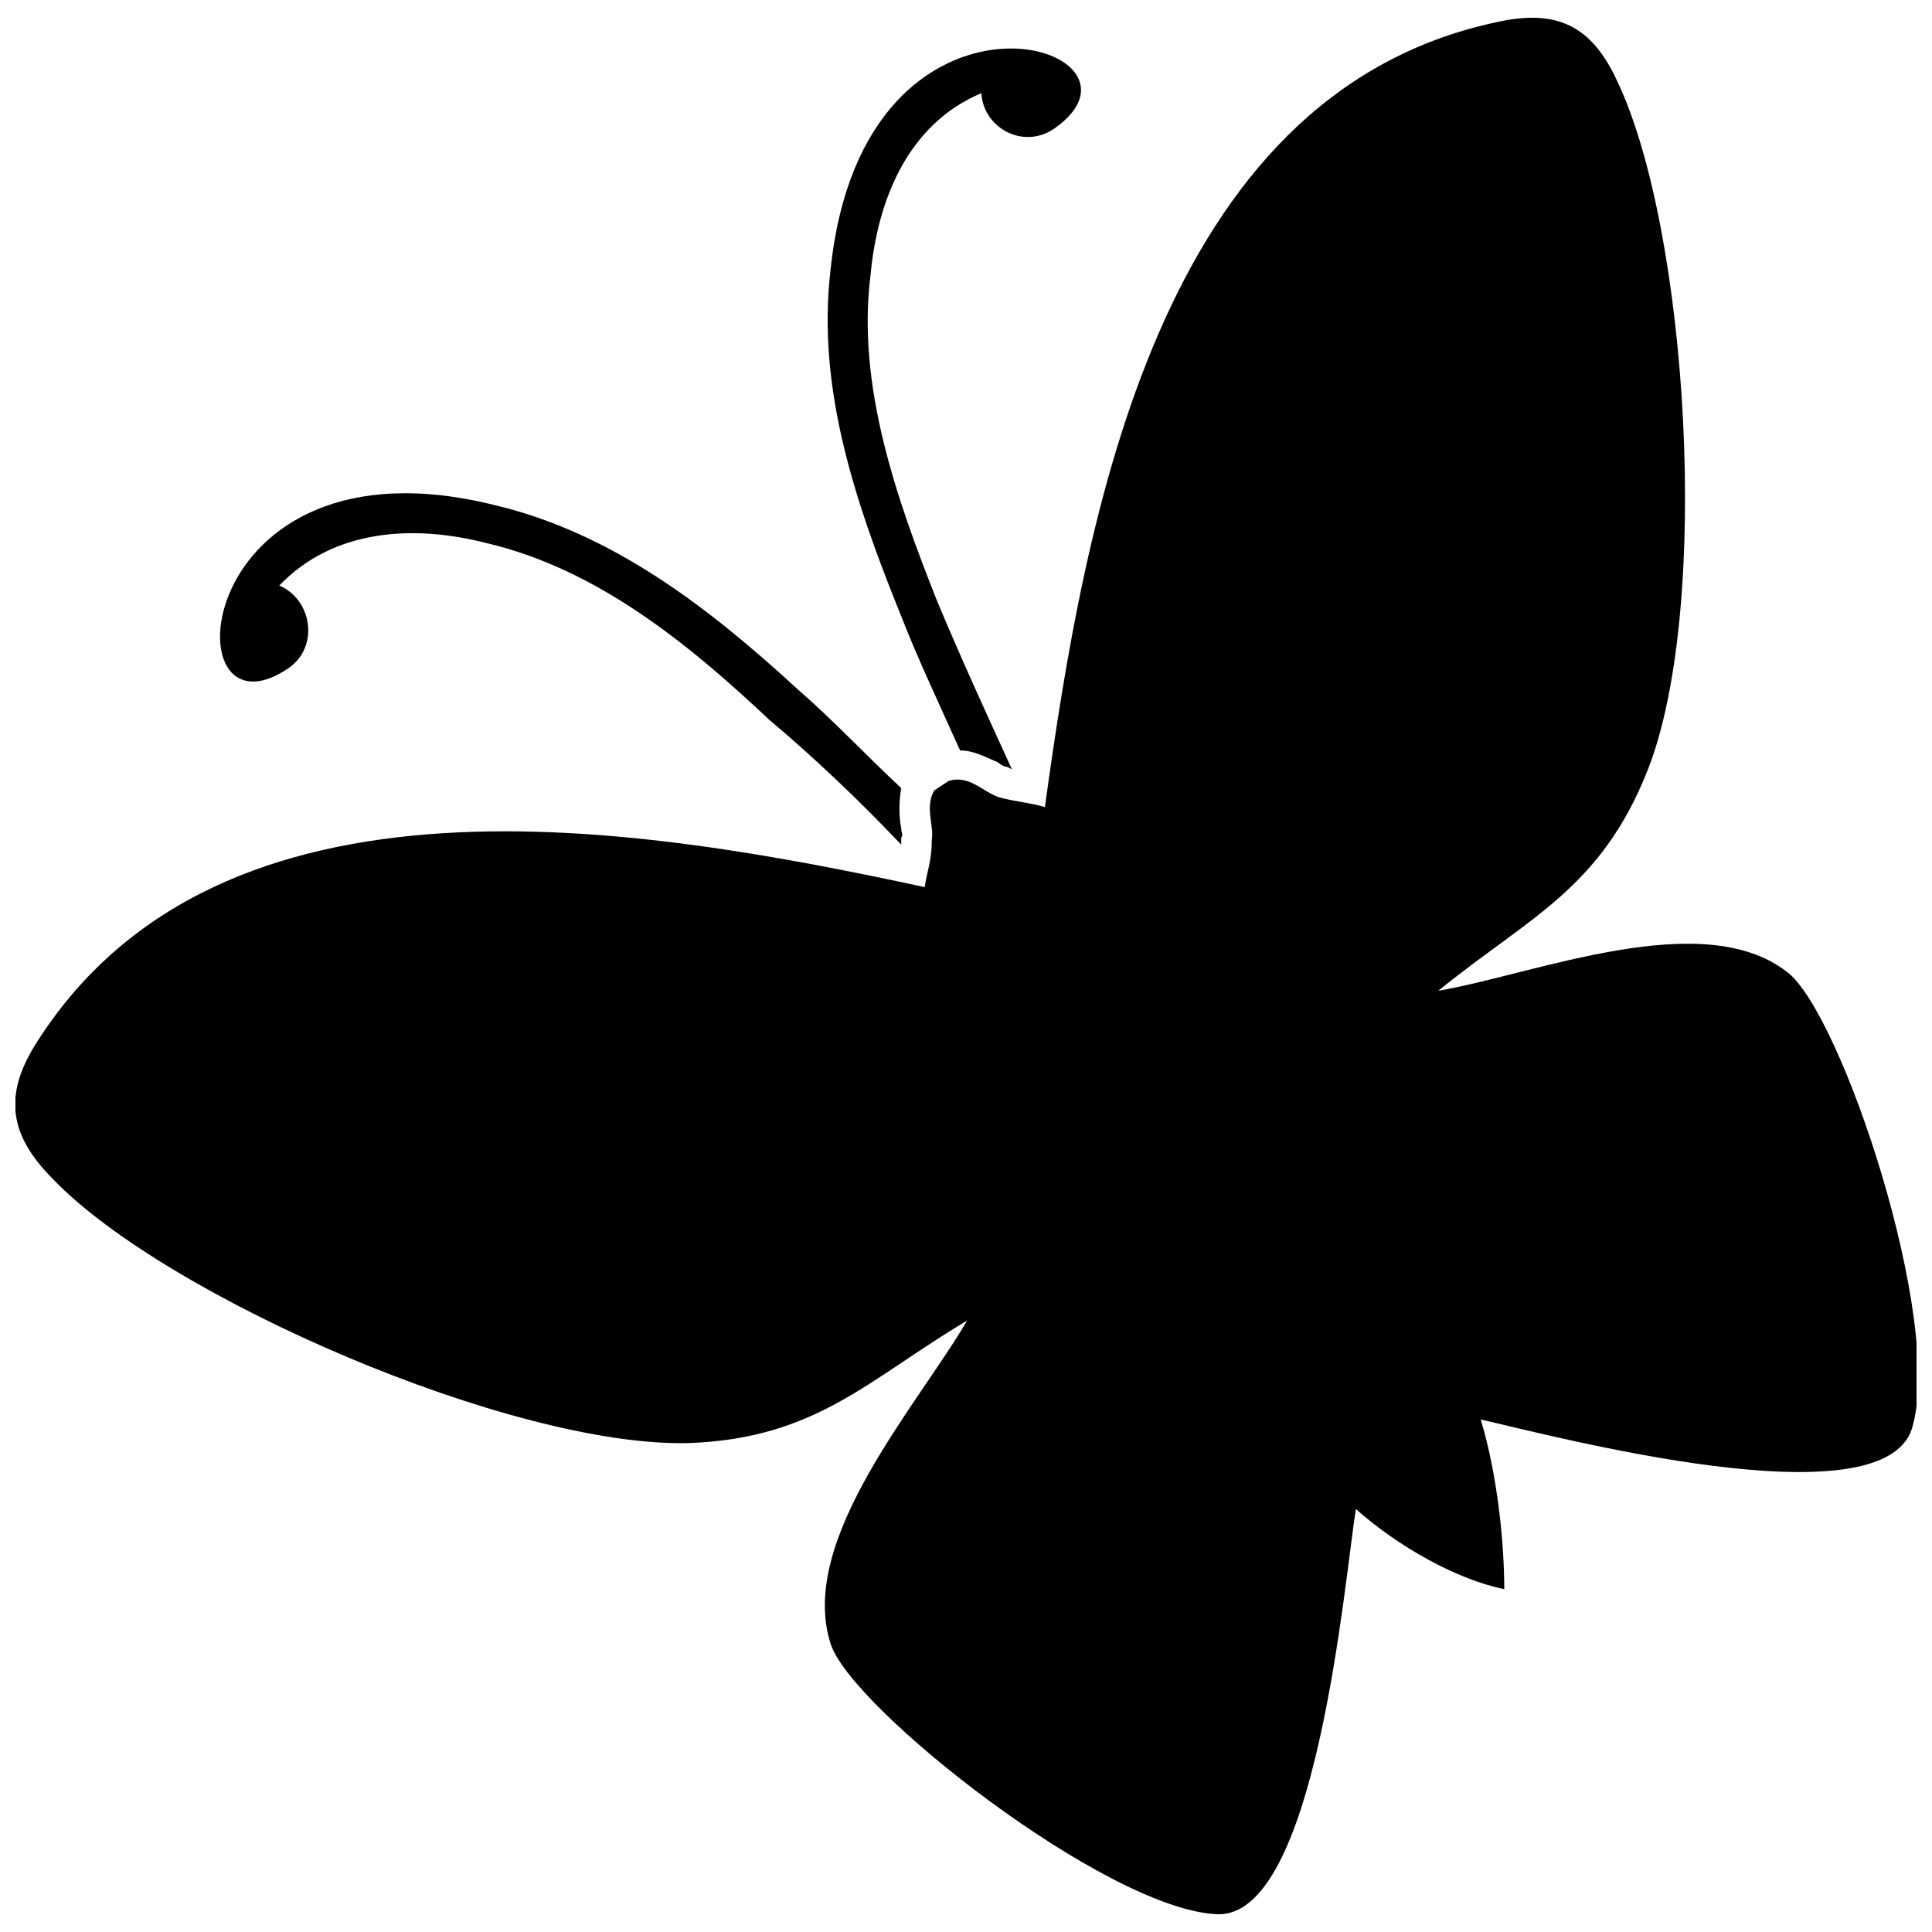 <?xml version="1.0" encoding="UTF-8"?>
<!-- Uploaded to: ICON Repo, www.svgrepo.com, Generator: ICON Repo Mixer Tools -->
<svg width="800px" height="800px" version="1.1" viewBox="144 144 512 512" xmlns="http://www.w3.org/2000/svg">
 <defs>
  <clipPath id="a">
   <path d="m148.09 148.09h503.81v503.81h-503.81z"/>
  </clipPath>
 </defs>
 <g clip-path="url(#a)">
  <path d="m420.91 357.86c10.613-76.789 29.965-188.54 119.24-207.89 16.23-3.746 25.598 0.625 32.465 15.609 18.73 39.332 24.973 139.22 8.117 182.3-12.484 31.84-31.84 39.332-55.562 58.684 25.598-4.371 69.922-22.477 92.395-4.996 14.359 10.613 41.828 93.02 33.086 121.11-8.117 24.973-94.895 1.871-114.25-2.496 4.371 14.359 6.242 32.465 6.242 44.949-12.484-2.496-28.094-11.238-39.332-21.227-3.121 19.977-10.613 108.63-36.832 107.38-29.344-1.25-97.391-54.938-102.39-71.793-8.738-27.469 23.098-63.055 36.211-85.527-26.219 15.609-39.957 31.215-73.668 32.465-46.824 1.25-138.59-38.707-168.56-69.922-11.863-11.863-13.109-22.477-4.371-36.211 48.695-76.789 159.82-57.434 235.36-41.203 0.625-4.371 1.871-6.867 1.871-12.484 0.625-3.746-1.871-8.738 0.625-13.109l3.746-2.496c5.617-1.871 9.363 3.121 13.734 4.371 4.996 1.25 7.492 1.25 11.863 2.496z"/>
 </g>
 <path d="m398.44 342.88c-5.617-12.484-11.238-24.348-15.609-35.586-11.863-29.344-22.477-59.934-18.73-91.773 8.738-84.281 90.523-59.309 59.309-37.457-8.117 5.617-18.73 0-19.352-9.363-19.352 8.117-27.469 28.094-29.344 48.07-3.746 29.344 6.867 59.309 17.48 86.152 6.242 14.984 13.109 29.965 19.977 44.949l-1.25-0.625c-0.625 0-1.871-0.625-2.496-1.25-3.121-1.25-6.242-3.121-9.988-3.121z"/>
 <path d="m382.83 352.86c-9.363-8.738-18.105-18.105-27.469-26.219-23.098-21.227-48.695-41.203-79.91-48.695-81.785-20.602-86.777 64.926-54.938 43.078 8.117-5.617 6.242-18.105-2.496-21.852 14.359-14.984 35.586-16.23 54.938-11.238 29.344 6.867 53.691 26.844 74.914 46.824 11.863 9.988 23.723 21.227 34.961 33.086v-1.875c0.625-0.625 0-1.25 0-2.496-0.625-3.121-0.625-6.867 0-10.613z"/>
</svg>